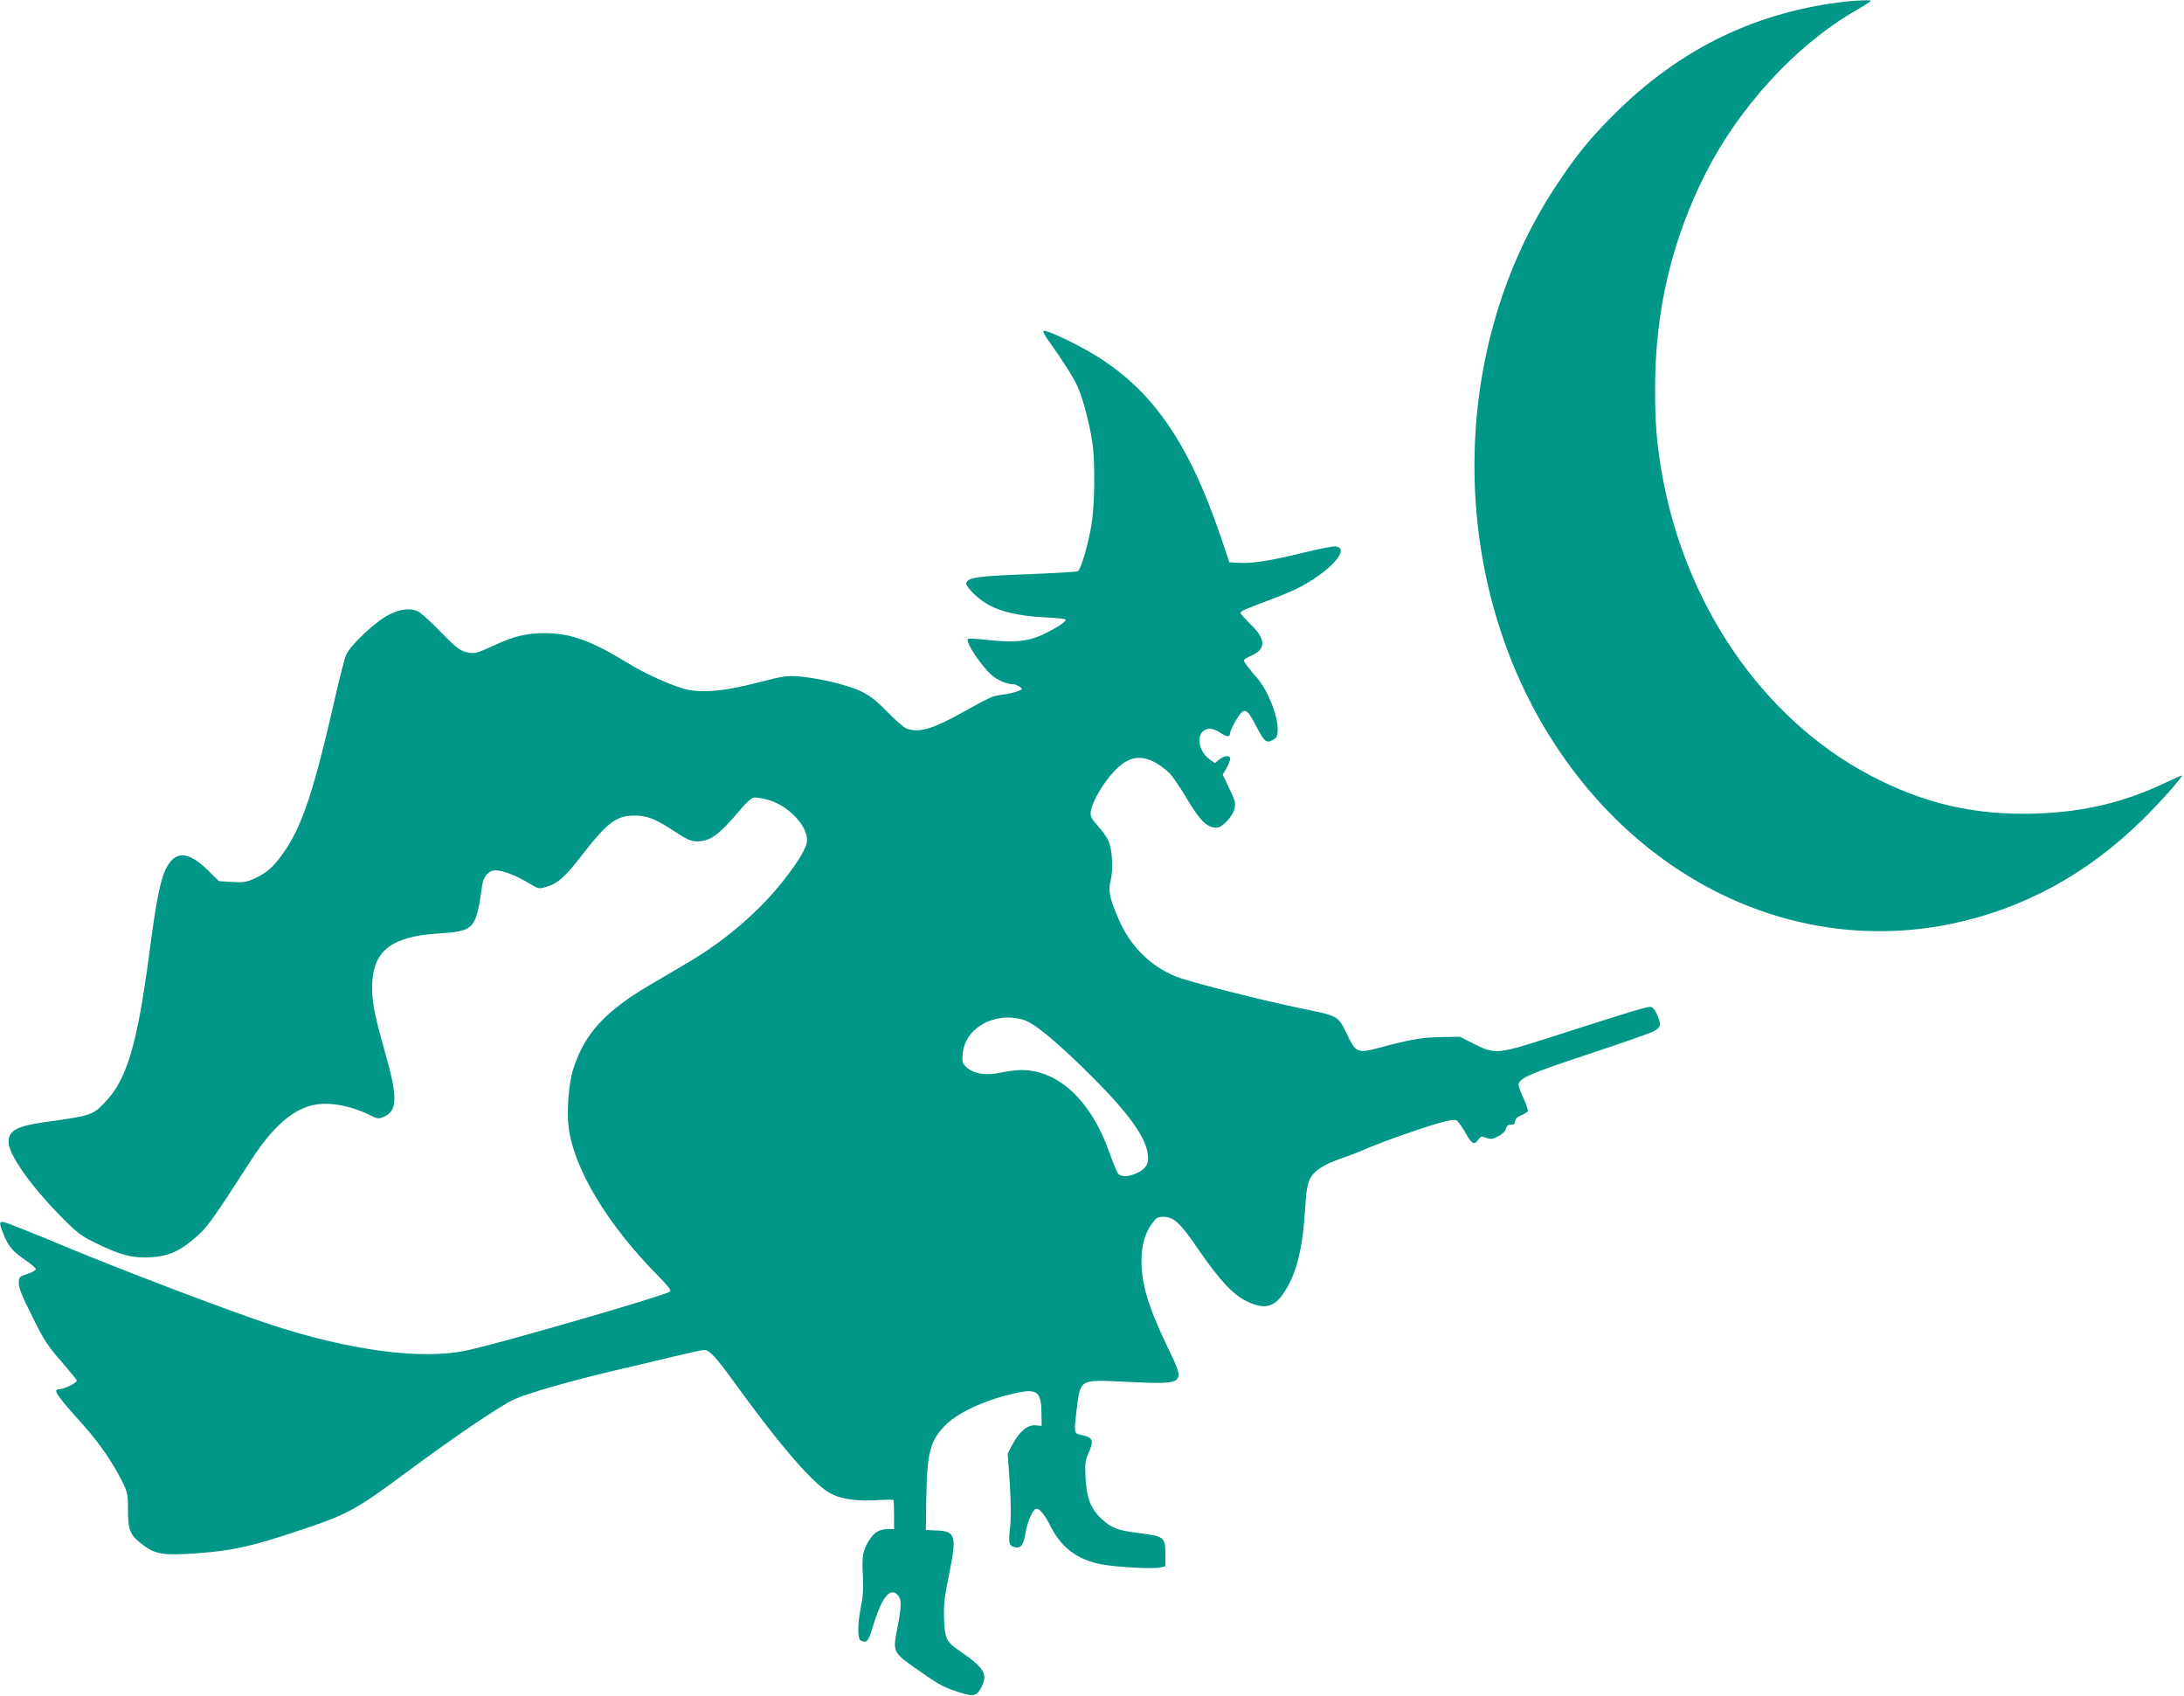 <?xml version="1.0" standalone="no"?>
<!DOCTYPE svg PUBLIC "-//W3C//DTD SVG 20010904//EN"
 "http://www.w3.org/TR/2001/REC-SVG-20010904/DTD/svg10.dtd">
<svg version="1.0" xmlns="http://www.w3.org/2000/svg"
 width="1280pt" height="994pt" viewBox="0 0 1280 994"
 preserveAspectRatio="xMidYMid meet">
<g transform="translate(0,994) scale(0.1,-0.1)"
fill="#009688" stroke="none">
<path d="M10840 9933 c-539 -56 -993 -275 -1385 -668 -134 -133 -219 -238
-332 -409 -627 -942 -643 -2265 -40 -3231 534 -855 1444 -1282 2345 -1100 427
87 806 293 1132 615 103 101 234 249 227 256 -1 1 -42 -17 -92 -41 -244 -116
-481 -173 -760 -182 -360 -12 -658 57 -975 224 -632 333 -1094 1010 -1224
1793 -27 161 -36 278 -36 470 0 455 96 868 296 1264 194 383 521 742 861 943
129 76 125 72 68 71 -27 -1 -66 -3 -85 -5z"/>
<path d="M6115 8001 c-3 -5 11 -31 30 -57 86 -120 149 -220 172 -272 30 -68
67 -209 84 -317 19 -119 16 -380 -6 -500 -20 -116 -60 -251 -78 -262 -7 -4
-142 -12 -302 -18 -287 -11 -342 -19 -352 -51 -6 -18 62 -88 119 -121 75 -46
190 -73 336 -80 67 -3 125 -9 127 -13 7 -11 -59 -54 -137 -90 -84 -39 -169
-47 -318 -30 -61 7 -114 10 -117 6 -17 -16 76 -156 140 -213 34 -29 90 -53
128 -53 8 0 24 -6 35 -14 18 -14 18 -15 -11 -26 -16 -7 -56 -16 -87 -20 -65
-9 -70 -12 -236 -104 -177 -99 -257 -122 -329 -95 -15 5 -66 50 -113 98 -65
67 -102 95 -153 120 -78 37 -245 77 -361 87 -74 6 -95 3 -246 -36 -207 -54
-349 -64 -445 -32 -108 36 -218 87 -323 151 -209 128 -331 171 -479 171 -106
0 -179 -17 -293 -70 -111 -51 -121 -53 -172 -40 -35 10 -62 31 -148 120 -58
60 -118 114 -133 119 -49 19 -101 12 -166 -20 -79 -40 -227 -178 -252 -236
-10 -23 -36 -124 -59 -225 -132 -580 -198 -780 -314 -943 -55 -76 -94 -111
-165 -143 -46 -21 -64 -24 -131 -20 l-77 5 -57 56 c-123 123 -201 127 -256 11
-32 -69 -56 -190 -95 -491 -71 -535 -131 -736 -257 -869 -74 -79 -81 -81 -355
-119 -163 -23 -213 -50 -213 -116 0 -74 131 -260 315 -445 90 -91 110 -106
205 -152 137 -67 212 -86 316 -79 94 5 161 33 240 99 88 73 101 91 351 478
126 194 248 298 376 318 91 14 209 -9 317 -63 41 -21 49 -22 77 -10 84 35 85
114 9 381 -66 234 -80 310 -74 411 11 186 120 266 385 283 214 14 222 22 259
282 8 55 38 88 79 88 42 0 122 -31 196 -76 55 -33 57 -34 102 -20 68 20 110
58 217 197 141 181 195 221 300 220 73 0 124 -20 234 -93 74 -49 96 -58 133
-58 77 0 130 40 258 193 26 31 58 60 71 63 13 3 55 -3 93 -15 114 -35 221
-148 221 -234 0 -40 -44 -116 -136 -234 -141 -180 -339 -351 -555 -479 -57
-34 -162 -96 -234 -138 -259 -152 -380 -285 -445 -489 -26 -79 -39 -243 -28
-337 29 -246 227 -575 526 -877 58 -59 77 -84 69 -91 -28 -23 -972 -297 -1187
-344 -262 -59 -695 -2 -1162 153 -253 84 -882 323 -1223 466 -175 73 -327 133
-337 133 -23 0 -23 -8 2 -70 28 -72 54 -102 126 -152 35 -23 64 -48 64 -55 0
-6 -22 -19 -50 -28 -48 -16 -50 -18 -50 -55 0 -27 22 -81 80 -196 68 -138 91
-173 170 -262 49 -57 90 -107 90 -112 0 -13 -74 -50 -100 -50 -44 0 -28 -25
143 -216 89 -99 168 -215 221 -321 33 -66 36 -78 36 -160 0 -128 10 -155 78
-208 81 -64 124 -71 334 -56 195 14 315 40 583 130 296 98 336 120 658 359
273 202 531 376 612 413 77 35 342 111 590 169 99 23 253 59 342 81 88 21 170
39 181 39 29 0 69 -43 174 -188 275 -381 474 -609 573 -657 62 -31 155 -43
273 -35 46 3 86 3 88 1 2 -2 4 -42 4 -88 l0 -83 -35 0 c-47 0 -76 -15 -104
-55 -43 -63 -51 -101 -44 -215 4 -78 1 -126 -11 -184 -21 -104 -21 -192 0
-200 36 -14 43 -5 69 81 54 177 102 236 148 185 22 -24 21 -65 -4 -193 -27
-135 -24 -142 96 -227 144 -101 166 -114 239 -139 108 -37 126 -35 153 12 46
81 26 118 -114 215 -88 60 -95 74 -100 195 -3 83 2 126 27 248 49 238 42 265
-70 269 l-64 3 3 194 c4 263 24 335 118 426 80 76 245 149 420 185 112 23 135
2 137 -119 l1 -76 -36 3 c-47 4 -95 -36 -135 -112 l-28 -54 12 -174 c7 -112 8
-202 2 -256 -10 -96 -7 -110 27 -118 36 -9 52 13 64 86 11 67 44 140 64 140
19 0 51 -41 83 -105 62 -122 154 -192 289 -220 83 -17 309 -30 352 -20 l31 7
0 72 c0 98 -8 104 -149 122 -130 16 -165 29 -224 83 -64 59 -89 124 -95 242
-4 82 -2 102 17 143 35 79 28 94 -51 110 -33 7 -34 16 -18 146 22 179 17 176
270 164 378 -17 371 -23 262 204 -113 237 -152 366 -152 506 0 88 20 159 60
214 26 36 35 42 68 42 62 0 100 -36 211 -199 119 -173 200 -260 280 -297 102
-49 159 -35 217 53 72 109 108 251 123 489 9 147 19 180 63 220 29 27 87 56
158 79 30 10 79 29 109 42 94 42 320 123 433 156 82 24 113 29 126 21 9 -6 32
-39 51 -72 37 -67 51 -74 75 -40 14 20 19 21 47 11 26 -10 36 -9 70 9 24 12
42 30 45 44 4 17 13 24 30 24 17 0 24 6 24 20 0 13 11 25 34 34 18 8 36 18 40
24 3 6 -7 39 -24 74 -16 34 -30 70 -30 80 0 39 59 65 412 182 194 64 368 125
386 136 37 23 39 39 12 98 -14 30 -25 42 -41 42 -22 0 -134 -34 -576 -176
-317 -102 -329 -103 -452 -42 l-85 43 -111 -2 c-109 -1 -182 -14 -367 -64
-122 -32 -132 -28 -185 84 -51 105 -50 104 -262 147 -213 43 -652 154 -734
186 -154 60 -278 184 -345 347 -51 121 -58 157 -42 221 15 64 9 175 -13 228
-8 19 -36 59 -62 88 -42 47 -46 57 -42 87 14 81 119 236 195 284 80 51 162 33
265 -60 16 -15 59 -78 97 -141 83 -140 123 -180 181 -180 33 0 96 69 105 114
6 33 1 51 -32 117 l-38 79 22 39 c12 21 22 46 22 55 0 22 -32 20 -64 -5 l-26
-20 -30 21 c-81 58 -80 180 2 180 14 0 42 -11 62 -25 39 -26 56 -25 56 3 1 9
16 42 34 72 46 77 61 74 112 -23 54 -104 64 -113 100 -95 24 11 30 20 32 56 6
77 -57 237 -121 310 -46 52 -77 93 -77 103 0 4 20 17 45 28 86 38 85 96 -6
183 -32 32 -59 62 -59 66 0 11 30 24 165 74 60 22 137 54 170 71 187 94 315
235 222 245 -15 2 -100 -15 -190 -37 -186 -46 -298 -64 -377 -59 l-55 3 -47
140 c-201 593 -428 906 -808 1113 -113 62 -229 112 -235 103z m-116 -4037 c64
-19 201 -133 411 -343 206 -206 306 -347 317 -445 7 -55 -8 -81 -58 -107 -48
-24 -95 -28 -114 -8 -8 8 -32 65 -54 128 -106 301 -299 482 -516 481 -27 0
-81 -7 -120 -15 -86 -19 -159 -7 -200 31 -25 23 -27 31 -23 79 13 152 188 250
357 199z"/>
</g>
</svg>
